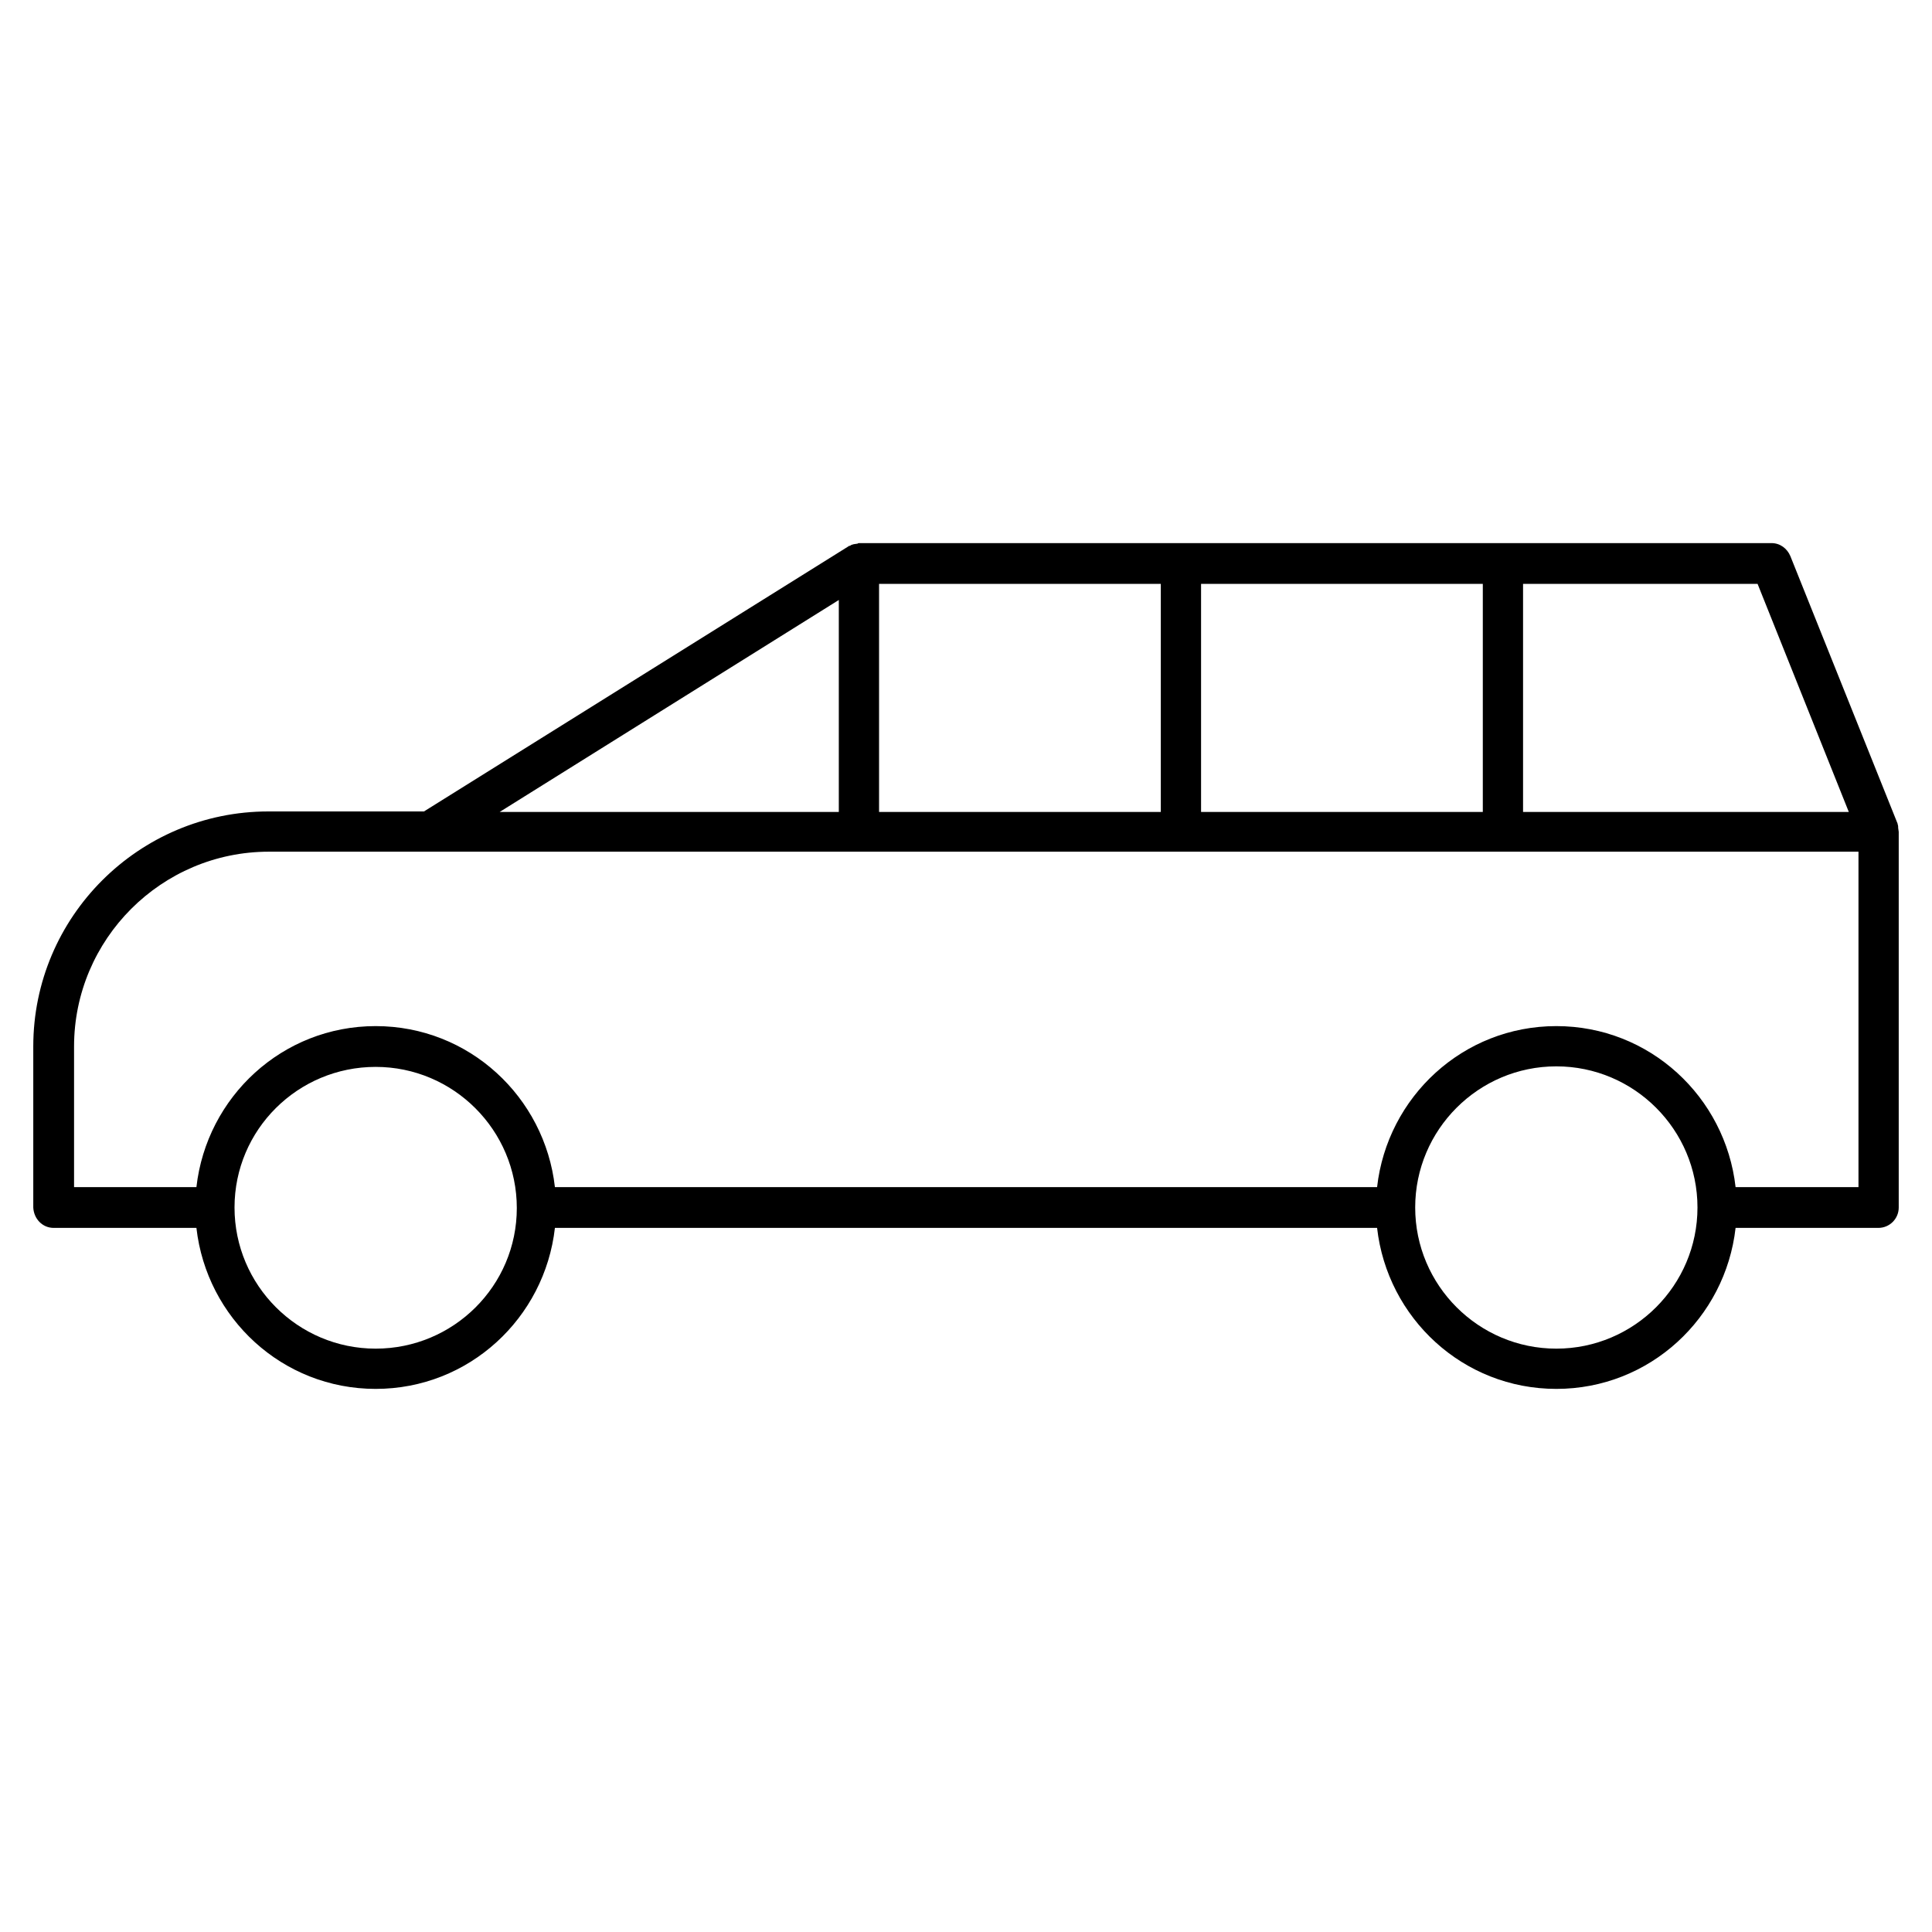 <svg xmlns="http://www.w3.org/2000/svg" enable-background="new 0 0 36 36" viewBox="0 0 36 36"><path d="M1,22.88h2.66c0.19,1.68,1.6,3,3.34,3s3.15-1.32,3.34-3H14h11.66c0.19,1.68,1.6,3,3.34,3s3.15-1.32,3.34-3H35
	c0.21,0,0.38-0.17,0.38-0.38v-6.99c0,0,0,0,0,0V15.5c0-0.02-0.01-0.05-0.01-0.07c0-0.02,0-0.05-0.01-0.07l0-0.01c0,0,0,0,0,0
	l-2-4.99c-0.06-0.14-0.19-0.24-0.35-0.24h-5h-6h-6c-0.01,0-0.02,0-0.03,0.01c-0.02,0-0.05,0.01-0.07,0.01
	c-0.03,0.01-0.05,0.01-0.07,0.03c-0.01,0-0.02,0-0.03,0.01l-7.91,4.94H5c-2.41,0-4.38,1.96-4.38,4.38v1v1v1
	C0.63,22.71,0.79,22.88,1,22.88z M7,25.13c-1.45,0-2.63-1.18-2.63-2.63S5.55,19.88,7,19.88s2.63,1.18,2.63,2.63S8.45,25.13,7,25.13z
	 M29,25.13c-1.45,0-2.63-1.18-2.63-2.63s1.18-2.63,2.63-2.63s2.63,1.18,2.63,2.63S30.45,25.13,29,25.13z M28.38,10.88h4.37l1.7,4.25
	h-6.07V10.88z M22.38,10.88h5.25v4.25h-5.25V10.88z M16.38,10.88h5.25v4.25h-5.25V10.88z M15.63,11.18v3.95H9.31L15.63,11.18z
	 M1.38,21.5v-1v-1c0-2,1.63-3.63,3.63-3.63h2.98c0.01,0,0.01,0,0.02,0c0.01,0,0.02,0,0.02,0H16h6h6h6.63v6.25h-2.29
	c-0.19-1.68-1.6-3-3.34-3s-3.15,1.32-3.34,3H14h-3.66c-0.19-1.68-1.6-3-3.34-3s-3.15,1.32-3.34,3H1.38V21.5z"/></svg>